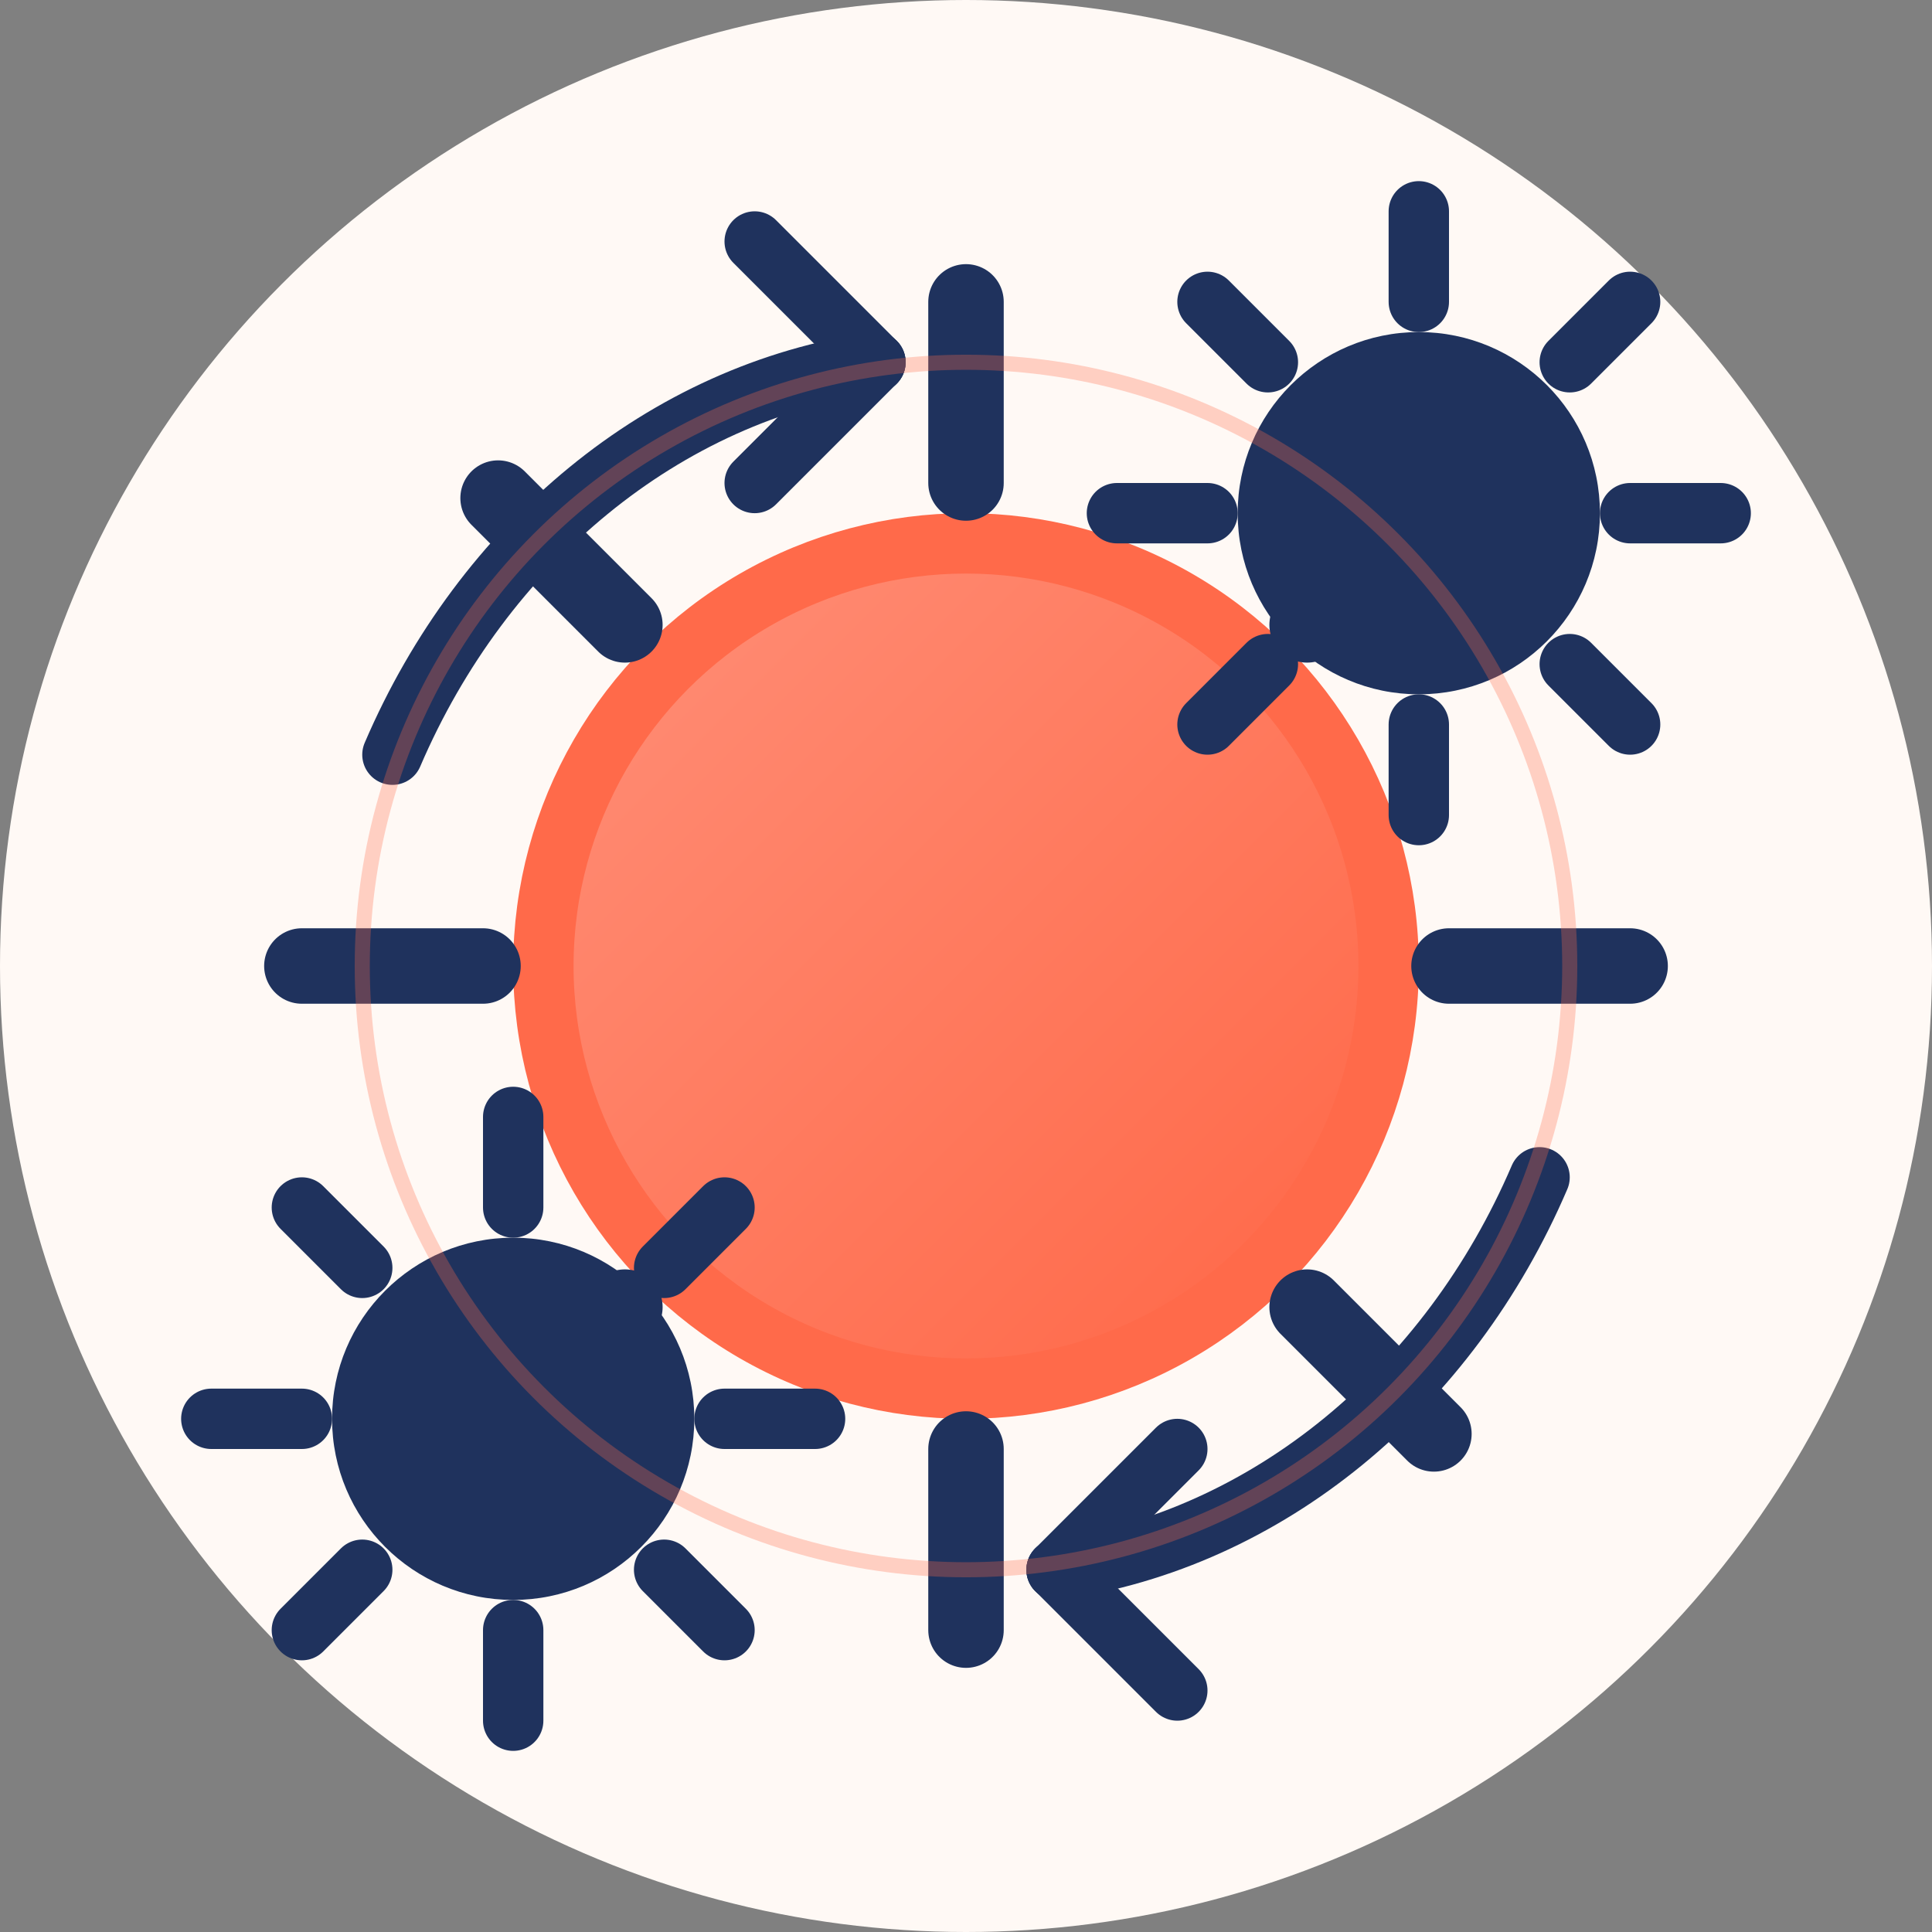 <svg width="64" height="64" viewBox="0 0 64 64" xmlns="http://www.w3.org/2000/svg">
  <rect x="0" y="0" width="64" height="64" fill="#808080" stroke="none"/>
  <defs>
    <linearGradient id="automation-gradient" x1="10%" y1="10%" x2="90%" y2="90%">
      <stop offset="0%" stop-color="#FF8B73" />
      <stop offset="100%" stop-color="#FF6A4A" />
    </linearGradient>
  </defs>
  
  <!-- Background Circle -->
  <circle cx="32" cy="32" r="32" fill="#FFF9F5" />
  
  <!-- Main Gear -->
  <g transform="translate(32, 32)">
    <circle cx="0" cy="0" r="14" fill="url(#automation-gradient)" stroke="#FF6A4A" stroke-width="2" />
    
    <!-- Gear Teeth -->
    <g stroke="#1F325D" stroke-width="2.5" stroke-linecap="round">
      <line x1="0" y1="-22" x2="0" y2="-16" />
      <line x1="15.5" y1="-15.5" x2="11.3" y2="-11.3" />
      <line x1="22" y1="0" x2="16" y2="0" />
      <line x1="15.5" y1="15.5" x2="11.3" y2="11.3" />
      <line x1="0" y1="22" x2="0" y2="16" />
      <line x1="-15.5" y1="15.5" x2="-11.3" y2="11.3" />
      <line x1="-22" y1="0" x2="-16" y2="0" />
      <line x1="-15.5" y1="-15.5" x2="-11.3" y2="-11.3" />
    </g>
  </g>
  
  <!-- Small Gear Top Right -->
  <g transform="translate(47, 17)">
    <circle cx="0" cy="0" r="6" fill="#1F325D" />
    
    <!-- Small Gear Teeth -->
    <g stroke="#1F325D" stroke-width="2" stroke-linecap="round">
      <line x1="0" y1="-10" x2="0" y2="-7" />
      <line x1="7" y1="-7" x2="5" y2="-5" />
      <line x1="10" y1="0" x2="7" y2="0" />
      <line x1="7" y1="7" x2="5" y2="5" />
      <line x1="0" y1="10" x2="0" y2="7" />
      <line x1="-7" y1="7" x2="-5" y2="5" />
      <line x1="-10" y1="0" x2="-7" y2="0" />
      <line x1="-7" y1="-7" x2="-5" y2="-5" />
    </g>
  </g>
  
  <!-- Small Gear Bottom Left -->
  <g transform="translate(17, 47)">
    <circle cx="0" cy="0" r="6" fill="#1F325D" />
    
    <!-- Small Gear Teeth -->
    <g stroke="#1F325D" stroke-width="2" stroke-linecap="round">
      <line x1="0" y1="-10" x2="0" y2="-7" />
      <line x1="7" y1="-7" x2="5" y2="-5" />
      <line x1="10" y1="0" x2="7" y2="0" />
      <line x1="7" y1="7" x2="5" y2="5" />
      <line x1="0" y1="10" x2="0" y2="7" />
      <line x1="-7" y1="7" x2="-5" y2="5" />
      <line x1="-10" y1="0" x2="-7" y2="0" />
      <line x1="-7" y1="-7" x2="-5" y2="-5" />
    </g>
  </g>
  
  <!-- Circling Arrows -->
  <g fill="none" stroke="#1F325D" stroke-width="2" stroke-linecap="round">
    <path d="M13,25 C16,18 22,13 29,12" />
    <path d="M29,12 L25,8" />
    <path d="M29,12 L25,16" />
    
    <path d="M51,39 C48,46 42,51 35,52" />
    <path d="M35,52 L39,56" />
    <path d="M35,52 L39,48" />
  </g>

  <!-- Pulse Rings Animation -->
  <circle cx="32" cy="32" r="20" fill="none" stroke="#FF6A4A" stroke-width="0.5" opacity="0.3">
    <animate attributeName="r" from="20" to="30" dur="2s" repeatCount="indefinite" />
    <animate attributeName="opacity" from="0.3" to="0" dur="2s" repeatCount="indefinite" />
  </circle>
</svg>